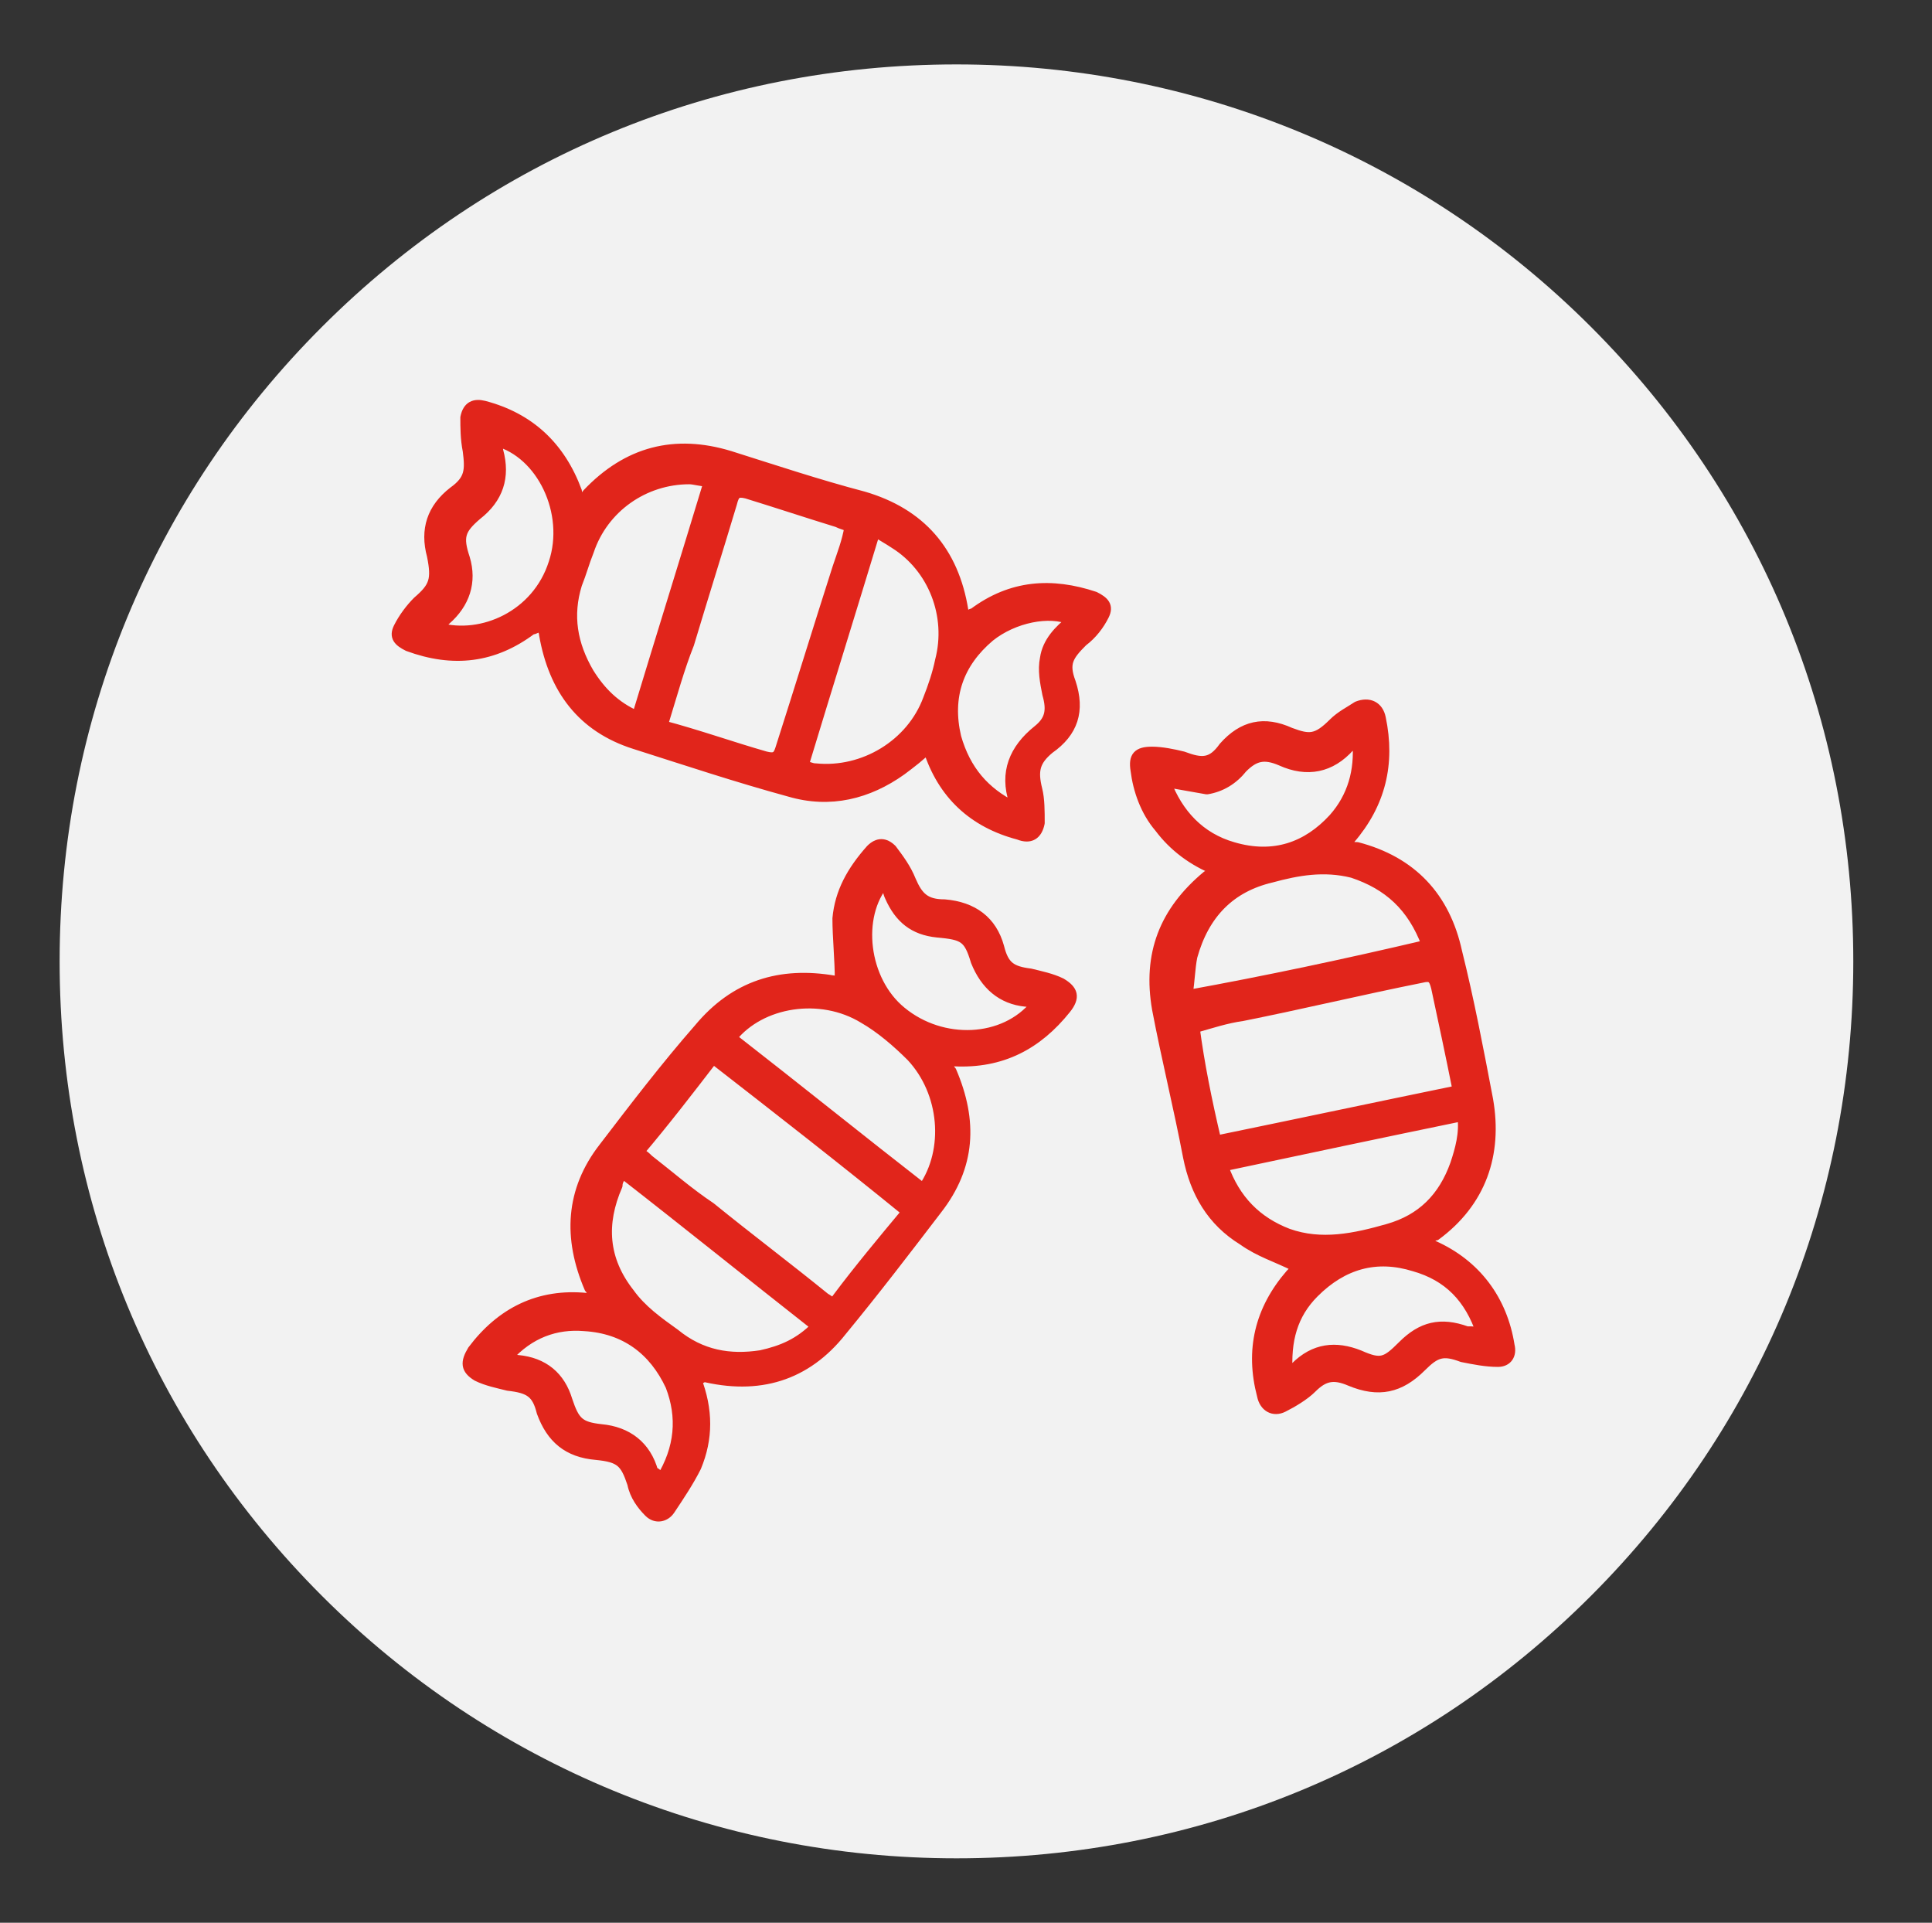 <?xml version="1.0" encoding="utf-8"?>
<!-- Generator: Adobe Illustrator 25.3.0, SVG Export Plug-In . SVG Version: 6.00 Build 0)  -->
<svg version="1.1" id="Layer_1" xmlns="http://www.w3.org/2000/svg" xmlns:xlink="http://www.w3.org/1999/xlink" x="0px" y="0px"
	 viewBox="0 0 81 80.6" style="enable-background:new 0 0 81 80.6;" xml:space="preserve">
<rect x="0" y="0" width="81" height="80.6" fill="#333333" stroke="none"/>
<style type="text/css">
	.st0{opacity:8.000000e-02;}
	.st1{opacity:0.41;fill:#F2F2F2;}
	.st2{fill:#F2F2F2;}
	.st3{fill:#E1251B;stroke:#E1251B;stroke-width:0.4;stroke-linecap:round;stroke-linejoin:round;stroke-miterlimit:10;}
</style>
<g>
	<g>
		<g class="st0">
			<circle class="st1" cx="40.1" cy="40.3" r="37.5"/>
		</g>
		<path class="st2" d="M13.5,13.7c7.1-7.1,16.5-11,26.6-11c10,0,19.5,3.9,26.6,11c7.1,7.1,11,16.5,11,26.6s-3.9,19.5-11,26.6
			c-7.1,7.1-16.5,11-26.6,11c-10,0-19.5-3.9-26.6-11c-7.1-7.1-11-16.5-11-26.6S6.4,20.8,13.5,13.7z"/>
	</g>
</g>
<g>
	<path class="st3" d="M39,31.3c-0.4,0.4-0.8,0.7-1.2,1c-1.4,1-3,1.4-4.7,0.9c-2.2-0.6-4.3-1.3-6.5-2c-2.2-0.7-3.4-2.3-3.8-4.6
		c0-0.1-0.1-0.3-0.1-0.4c-0.1,0.1-0.3,0.2-0.4,0.2c-1.6,1.2-3.3,1.4-5.2,0.7c-0.4-0.2-0.6-0.4-0.4-0.8c0.2-0.4,0.5-0.8,0.8-1.1
		c0.7-0.6,0.8-0.9,0.6-1.9c-0.3-1.1,0-2,0.9-2.7c0.7-0.5,0.7-0.9,0.6-1.7c-0.1-0.5-0.1-1-0.1-1.4c0.1-0.5,0.4-0.6,0.8-0.5
		c1.9,0.5,3.2,1.7,3.9,3.6c0,0.1,0,0.1,0.1,0.2c0,0,0,0,0.1,0.1c0.1-0.1,0.2-0.1,0.2-0.2c1.7-1.8,3.7-2.3,6-1.6
		c1.9,0.6,3.7,1.2,5.6,1.7c2.4,0.7,3.8,2.3,4.2,4.8c0,0.1,0,0.1,0.1,0.3c0.1-0.1,0.2-0.2,0.3-0.2c1.6-1.2,3.3-1.3,5.1-0.7
		c0.4,0.2,0.6,0.4,0.4,0.8c-0.2,0.4-0.5,0.8-0.9,1.1c-0.6,0.6-0.8,0.9-0.5,1.7c0.4,1.2,0.1,2.1-0.9,2.8c-0.6,0.5-0.7,0.9-0.5,1.7
		c0.1,0.4,0.1,0.9,0.1,1.4c-0.1,0.5-0.4,0.7-0.9,0.5c-1.9-0.5-3.2-1.7-3.8-3.6C39.1,31.5,39,31.4,39,31.3z M27.8,30.4
		c1.5,0.4,2.9,0.9,4.3,1.3c0.4,0.1,0.5,0,0.6-0.3c0.8-2.5,1.6-5.1,2.4-7.6c0.2-0.6,0.4-1.1,0.5-1.7c-0.2-0.1-0.3-0.1-0.5-0.2
		c-1.3-0.4-2.5-0.8-3.8-1.2c-0.4-0.1-0.5,0-0.6,0.4c-0.6,2-1.2,3.9-1.8,5.9C28.5,28,28.2,29.1,27.8,30.4z M36.7,22.3
		c-1,3.3-2,6.5-3,9.8c0.2,0,0.3,0.1,0.5,0.1c2,0.2,4-1,4.7-2.9c0.2-0.5,0.4-1.1,0.5-1.6c0.5-1.9-0.3-3.9-1.9-4.9
		C37.2,22.6,37,22.5,36.7,22.3z M29.7,20.2c-0.3,0-0.6-0.1-0.8-0.1c-1.9,0-3.6,1.2-4.2,3c-0.2,0.5-0.3,0.9-0.5,1.4
		c-0.4,1.3-0.2,2.5,0.5,3.7c0.5,0.8,1.1,1.4,2,1.8C27.7,26.7,28.7,23.5,29.7,20.2z M42.5,33.8C42.6,33.7,42.6,33.7,42.5,33.8
		c0.1-0.1,0.1-0.2,0-0.2c-0.4-1.2,0-2.2,1-3c0.5-0.4,0.6-0.8,0.4-1.5c-0.1-0.5-0.2-1-0.1-1.5c0.1-0.7,0.6-1.2,1.1-1.6
		c-0.9-0.4-2.4-0.1-3.4,0.7c-1.3,1.1-1.8,2.5-1.4,4.2C40.5,32.3,41.3,33.2,42.5,33.8z M20.8,18.5c0,0.2,0.1,0.3,0.1,0.4
		c0.3,1.1,0,2-0.9,2.7c-0.7,0.6-0.8,0.9-0.5,1.8c0.3,1,0,1.9-0.8,2.6c-0.1,0.1-0.2,0.2-0.3,0.3c1.8,0.5,4.1-0.5,4.8-2.7
		C23.9,21.5,22.7,19,20.8,18.5z"/>
	<path class="st3" d="M29.2,57.8c0.5,1.3,0.5,2.5,0,3.7c-0.3,0.6-0.7,1.2-1.1,1.8c-0.2,0.3-0.6,0.4-0.9,0.1
		c-0.3-0.3-0.6-0.7-0.7-1.2c-0.3-0.9-0.5-1.1-1.5-1.2c-1.2-0.1-1.9-0.7-2.3-1.8c-0.2-0.8-0.5-1-1.4-1.1c-0.4-0.1-0.9-0.2-1.3-0.4
		c-0.5-0.3-0.5-0.6-0.2-1.1c1.2-1.6,2.8-2.4,4.8-2.2c0.1,0,0.1,0,0.3,0c-0.1-0.2-0.1-0.3-0.2-0.4c-0.9-2.1-0.8-4.1,0.6-5.9
		c1.3-1.7,2.6-3.4,4-5c1.5-1.8,3.4-2.4,5.7-2c0.1,0,0.2,0,0.2,0c0-0.9-0.1-1.8-0.1-2.6c0.1-1.1,0.6-2,1.4-2.9c0.3-0.3,0.6-0.3,0.9,0
		c0.3,0.4,0.6,0.8,0.8,1.3c0.3,0.7,0.6,1,1.4,1c1.2,0.1,2,0.7,2.3,1.8c0.2,0.8,0.5,1,1.3,1.1c0.4,0.1,0.9,0.2,1.3,0.4
		c0.5,0.3,0.6,0.6,0.2,1.1c-1.2,1.5-2.7,2.3-4.7,2.2c-0.1,0-0.2,0-0.3,0c0.1,0.2,0.1,0.3,0.2,0.4c0.9,2.1,0.8,4-0.6,5.8
		c-1.3,1.7-2.6,3.4-4,5.1c-1.5,1.9-3.5,2.5-5.9,1.9C29.5,57.8,29.4,57.8,29.2,57.8z M38,50.8c-2.7-2.2-5.4-4.3-8.1-6.4
		c-1,1.3-2,2.6-3.1,3.9c0.2,0.1,0.3,0.2,0.4,0.3c0.9,0.7,1.7,1.4,2.6,2c1.6,1.3,3.2,2.5,4.8,3.8c0.2,0.1,0.3,0.3,0.5,0
		C36,53.2,37,52,38,50.8z M30.7,43.5c2.7,2.1,5.3,4.2,8,6.3c1.1-1.6,0.9-4-0.5-5.5c-0.6-0.6-1.3-1.2-2-1.6
		C34.4,41.6,31.9,42,30.7,43.5z M26.1,49.2c-0.1,0.2-0.2,0.3-0.2,0.5c-0.7,1.6-0.6,3.1,0.5,4.5c0.5,0.7,1.2,1.2,1.9,1.7
		c1.1,0.9,2.3,1.1,3.6,0.9c0.9-0.2,1.6-0.5,2.3-1.2C31.4,53.4,28.8,51.3,26.1,49.2z M43.4,42.1C43.3,42,43.3,42,43.4,42.1
		C43.2,42,43.1,42,43,42c-1-0.1-1.7-0.7-2.1-1.7c-0.3-1-0.5-1.1-1.6-1.2c-1-0.1-1.6-0.6-2-1.5c-0.1-0.2-0.1-0.4-0.2-0.6
		c-1.2,1.4-0.9,4.1,0.7,5.4C39.5,43.8,42.1,43.7,43.4,42.1z M27.7,62c0.8-1.3,0.9-2.6,0.4-3.9c-0.7-1.5-1.9-2.4-3.6-2.5
		c-1.2-0.1-2.3,0.3-3.2,1.3c0.2,0,0.3,0.1,0.4,0.1c1.1,0.1,1.8,0.7,2.1,1.7c0.3,0.9,0.5,1.1,1.4,1.2c1.1,0.1,1.9,0.7,2.2,1.8
		C27.5,61.7,27.6,61.8,27.7,62z"/>
	<path class="st3" d="M51,36.5c-1-0.4-1.8-1-2.4-1.8c-0.6-0.7-0.9-1.6-1-2.4c-0.1-0.6,0.1-0.8,0.7-0.8c0.4,0,0.9,0.1,1.3,0.2
		c0.8,0.3,1.2,0.3,1.7-0.4c0.8-0.9,1.7-1.1,2.8-0.6c0.8,0.3,1.1,0.3,1.8-0.4c0.3-0.3,0.7-0.5,1-0.7c0.5-0.2,0.9,0,1,0.5
		c0.4,1.9,0,3.6-1.3,5.1c0,0-0.1,0.1-0.1,0.2c0.1,0.1,0.3,0.1,0.4,0.1c2.3,0.6,3.7,2.1,4.2,4.4c0.5,2,0.9,4.1,1.3,6.2
		c0.4,2.3-0.3,4.3-2.2,5.7C60,51.8,60,51.9,59.8,52c0.1,0.1,0.2,0.1,0.3,0.2c1.8,0.8,2.9,2.3,3.2,4.2c0.1,0.4-0.1,0.7-0.5,0.7
		c-0.5,0-1-0.1-1.5-0.2c-0.8-0.3-1.1-0.2-1.7,0.4c-0.9,0.9-1.8,1.1-3,0.6c-0.7-0.3-1.1-0.2-1.6,0.3c-0.3,0.3-0.8,0.6-1.2,0.8
		c-0.4,0.2-0.8,0-0.9-0.5c-0.5-1.9-0.1-3.6,1.2-5.1c0.1-0.1,0.2-0.2,0.2-0.3c-0.8-0.4-1.5-0.6-2.2-1.1c-1.3-0.8-2-2-2.3-3.5
		c-0.4-2.1-0.9-4.1-1.3-6.2c-0.4-2.3,0.3-4.1,2.1-5.6c0.1,0,0.1-0.1,0.2-0.1C50.9,36.6,50.9,36.6,51,36.5z M51,47.8
		c3.4-0.7,6.7-1.4,10.1-2.1c-0.3-1.5-0.6-2.9-0.9-4.3c-0.1-0.4-0.2-0.5-0.6-0.4c-2.5,0.5-5,1.1-7.5,1.6c-0.7,0.1-1.3,0.3-2,0.5
		C50.3,44.6,50.6,46.1,51,47.8z M59.8,39.6c-0.6-1.6-1.6-2.5-3.1-3c-1.2-0.3-2.3-0.1-3.4,0.2c-1.7,0.4-2.8,1.5-3.3,3.3
		c-0.1,0.5-0.1,1-0.2,1.6C53.1,41.1,56.4,40.4,59.8,39.6z M51.3,48.9c0.5,1.4,1.4,2.3,2.7,2.8c1.4,0.5,2.8,0.2,4.2-0.2
		c1.4-0.4,2.3-1.3,2.8-2.7c0.2-0.6,0.4-1.3,0.3-2C57.9,47.5,54.6,48.2,51.3,48.9z M62.1,55.9c-0.5-1.5-1.4-2.4-2.8-2.8
		c-1.6-0.5-3-0.1-4.2,1.1c-0.9,0.9-1.2,2-1.1,3.4c0.2-0.1,0.2-0.2,0.3-0.3c0.8-0.8,1.7-0.9,2.7-0.5c0.9,0.4,1.1,0.3,1.8-0.4
		c0.8-0.8,1.6-1,2.7-0.6C61.8,55.8,61.9,55.8,62.1,55.9z M48.9,32.8c0.5,1.3,1.4,2.3,2.8,2.7c1.7,0.5,3.1,0,4.2-1.2
		c0.8-0.9,1.1-2,1-3.2c-0.1,0.1-0.2,0.2-0.3,0.2c-0.8,0.9-1.8,1.1-2.9,0.6c-0.7-0.3-1.1-0.2-1.6,0.3c-0.4,0.5-0.9,0.8-1.5,0.9
		C50,33,49.5,32.9,48.9,32.8z"/>
</g>
</svg>

